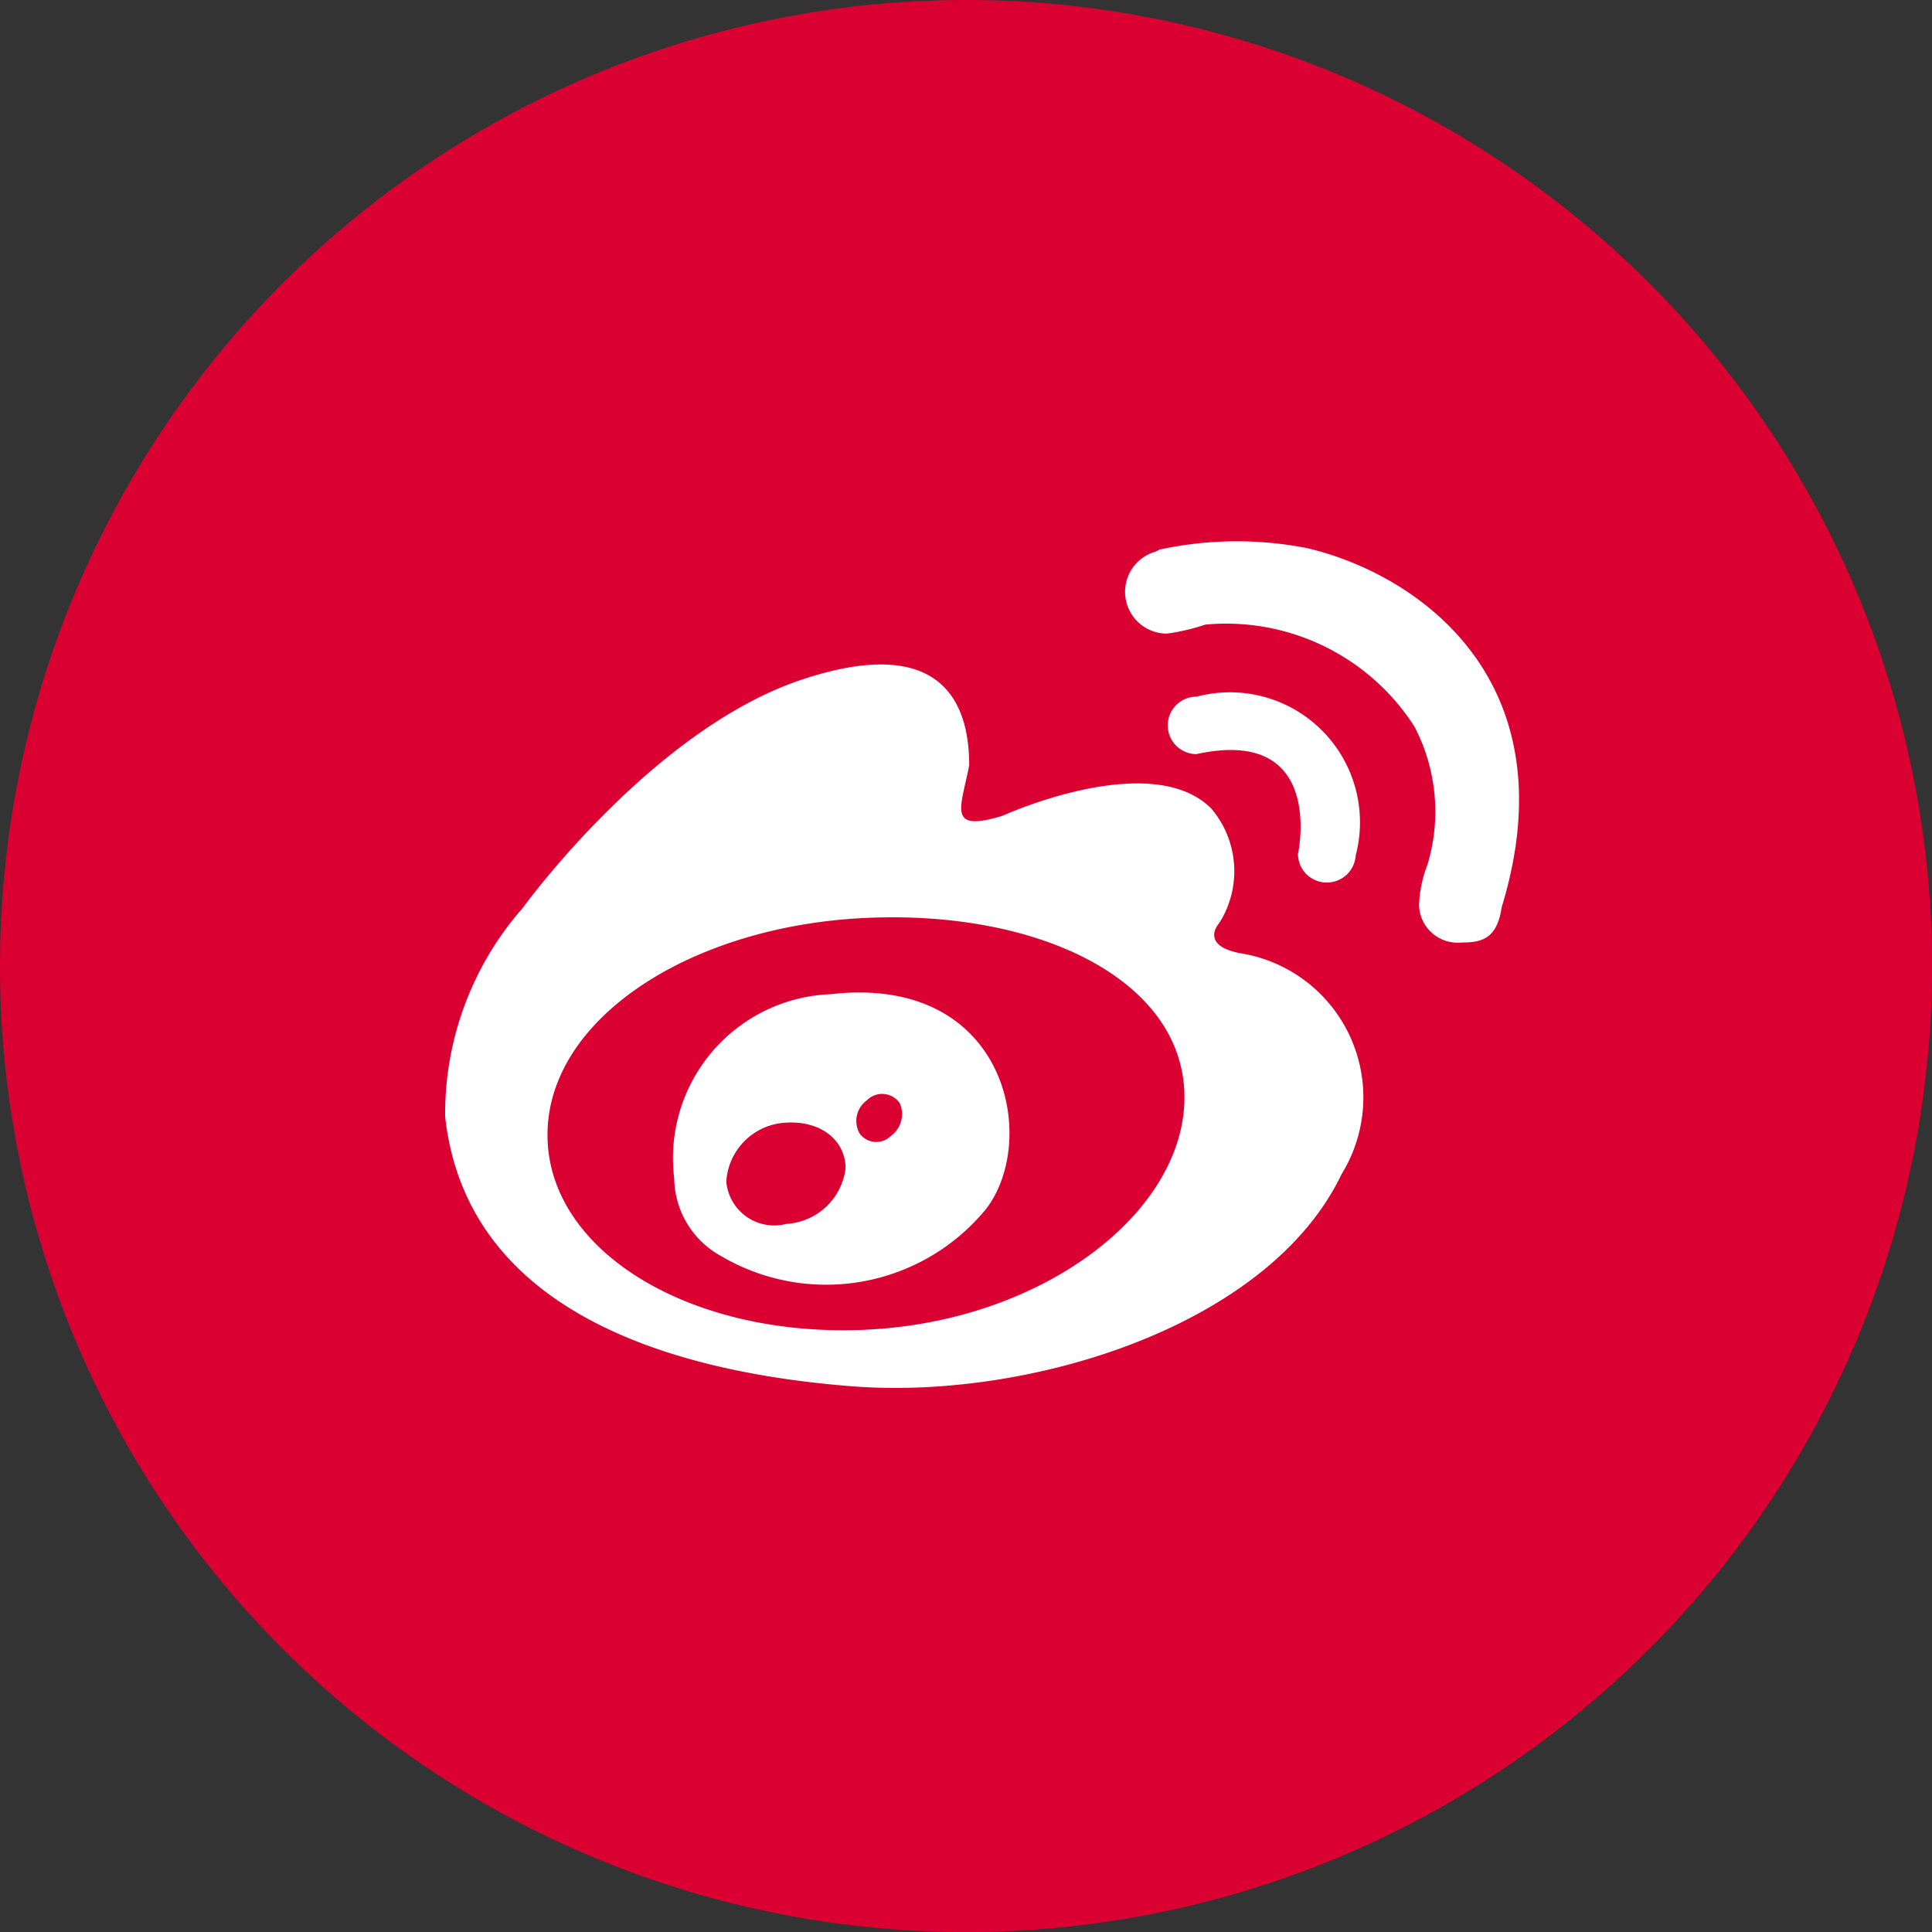 <svg xmlns="http://www.w3.org/2000/svg" width="36.153" height="36.153" viewBox="0 0 36.153 36.153">
  <rect x="0" y="0" width="36.153" height="36.153" fill="#333333" stroke="none"/>
  <g id="组_28882" data-name="组 28882" transform="translate(-1623.848 -612.505)">
    <path id="路径_25557" data-name="路径 25557" d="M18.077,0A18.077,18.077,0,1,1,0,18.077,18.077,18.077,0,0,1,18.077,0Z" transform="translate(1623.848 612.505)" fill="#db0032"/>
    <path id="路径_25558" data-name="路径 25558" d="M17.605,118.222c-.782-.151-.4-.564-.4-.564a1.811,1.811,0,0,0-.153-2.151c-1.135-1.121-3.9.141-3.9.141-1.054.322-.775-.148-.625-.946,0-.943-.326-2.537-3.136-1.6s-5.216,4.269-5.216,4.269a5.829,5.829,0,0,0-1.454,3.91c.418,3.765,4.472,4.8,7.625,5.044,3.316.255,7.795-1.128,9.151-3.973a2.732,2.732,0,0,0-1.893-4.131Zm-7.013,7.044c-3.293.151-5.956-1.477-5.956-3.645s2.664-3.91,5.956-4.061,5.963,1.191,5.963,3.356-2.667,4.2-5.963,4.349Zm-.656-6.279a3.07,3.07,0,0,0-2.929,3.443,1.684,1.684,0,0,0,.887,1.463,3.87,3.87,0,0,0,4.94-.876c1.009-1.282.418-4.41-2.9-4.03Zm-.836,4.3a.9.9,0,0,1-1.118-.792,1.176,1.176,0,0,1,1.06-1.1c.71-.067,1.172.336,1.172.849A1.186,1.186,0,0,1,9.1,123.286Zm1.954-1.641a.384.384,0,0,1-.578-.054.476.476,0,0,1,.139-.621.4.4,0,0,1,.612.054.507.507,0,0,1-.173.621Zm8.165-4.749a.539.539,0,0,0,.534-.45.328.328,0,0,0,.007-.057,2.433,2.433,0,0,0-2.98-2.97.537.537,0,1,0,0,1.074c2.429-.53,1.9,1.869,1.9,1.869a.535.535,0,0,0,.544.534Zm-.394-6.262a6.829,6.829,0,0,0-2.712.027c-.027,0-.051.027-.075.03a.066.066,0,0,0-.02.013.781.781,0,0,0,.214,1.534,3.885,3.885,0,0,0,.714-.168,4.185,4.185,0,0,1,3.914,1.91,3.432,3.432,0,0,1,.241,2.587,2.281,2.281,0,0,0-.156.752.721.721,0,0,0,.788.7c.364,0,.669-.05.758-.658h0c1.3-4.252-1.577-6.249-3.67-6.729Z" transform="translate(1629.457 512.122)" fill="#fff"/>
  </g>
</svg>
